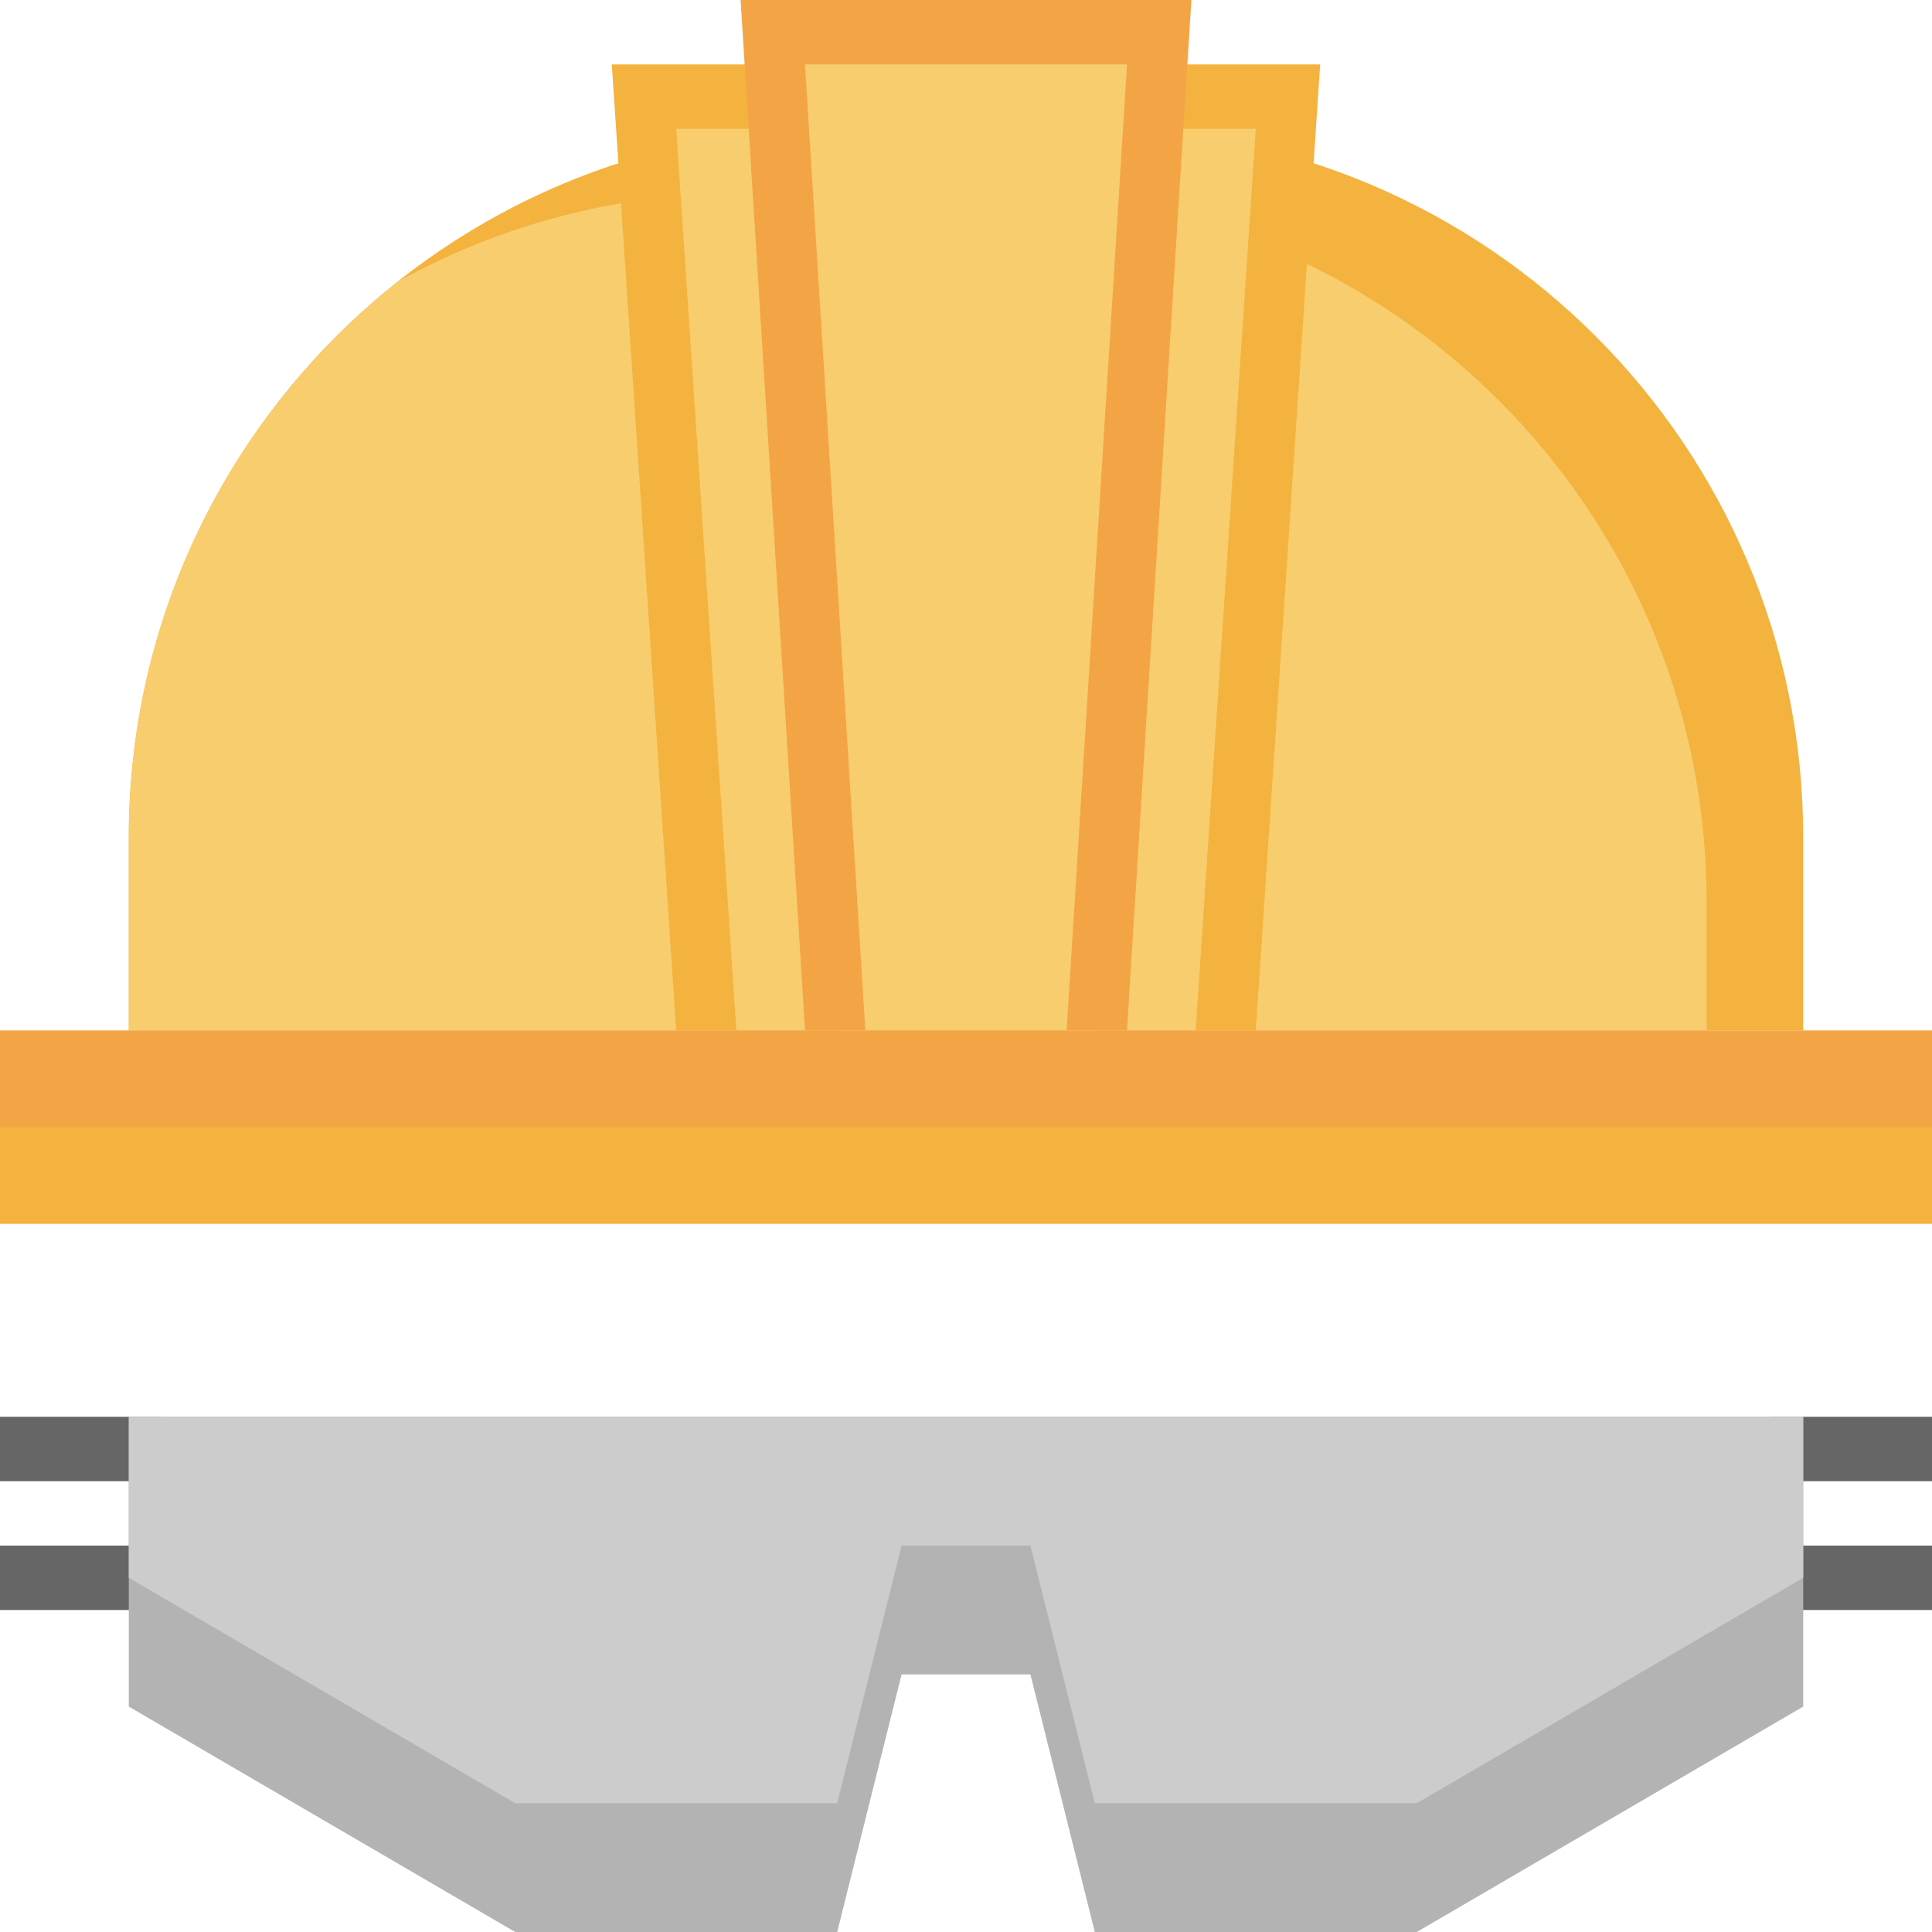 <svg height="480pt" viewBox="0 0 480 480" width="480pt" xmlns="http://www.w3.org/2000/svg"><g fill="#656665"><path d="m440 384h40v16h-40zm0 0"/><path d="m0 384h40v16h-40zm0 0"/><path d="m440 352h40v16h-40zm0 0"/><path d="m0 352h40v16h-40zm0 0"/></g><path d="m32 256v-48c0-97.199 78.801-176 176-176h64c97.199 0 176 78.801 176 176v48" fill="#f4b23e"/><path d="m248 48h-64c-30.848 0-59.832 7.961-85.047 21.902-40.762 32.234-66.953 82.09-66.953 138.098v48h392v-32c0-97.199-78.801-176-176-176zm0 0" fill="#f8cd6d"/><path d="m288 16h40l-16 240h-40" fill="#f4b23e"/><path d="m272 256h25.062l14.938-224h-25.062zm0 0" fill="#f8cd6d"/><path d="m192 16h-40l16 240h40" fill="#f4b23e"/><path d="m193.062 32h-25.062l14.938 224h25.062zm0 0" fill="#f8cd6d"/><path d="m200 256-16-256h112l-16 256" fill="#f3a546"/><path d="m216 272-16-256h80l-16 256" fill="#f8cd6d"/><path d="m0 256h480v48h-480zm0 0" fill="#f3a546"/><path d="m0 280h480v24h-480zm0 0" fill="#f4b23e"/><path d="m32 352v72l96 56h80l16-64h32l16 64h80l96-56v-72" fill="#b3b3b3"/><path d="m32 392 96 56h80l16-64h32l16 64h80l96-56v-40h-416zm0 0" fill="#ccc"/></svg>
